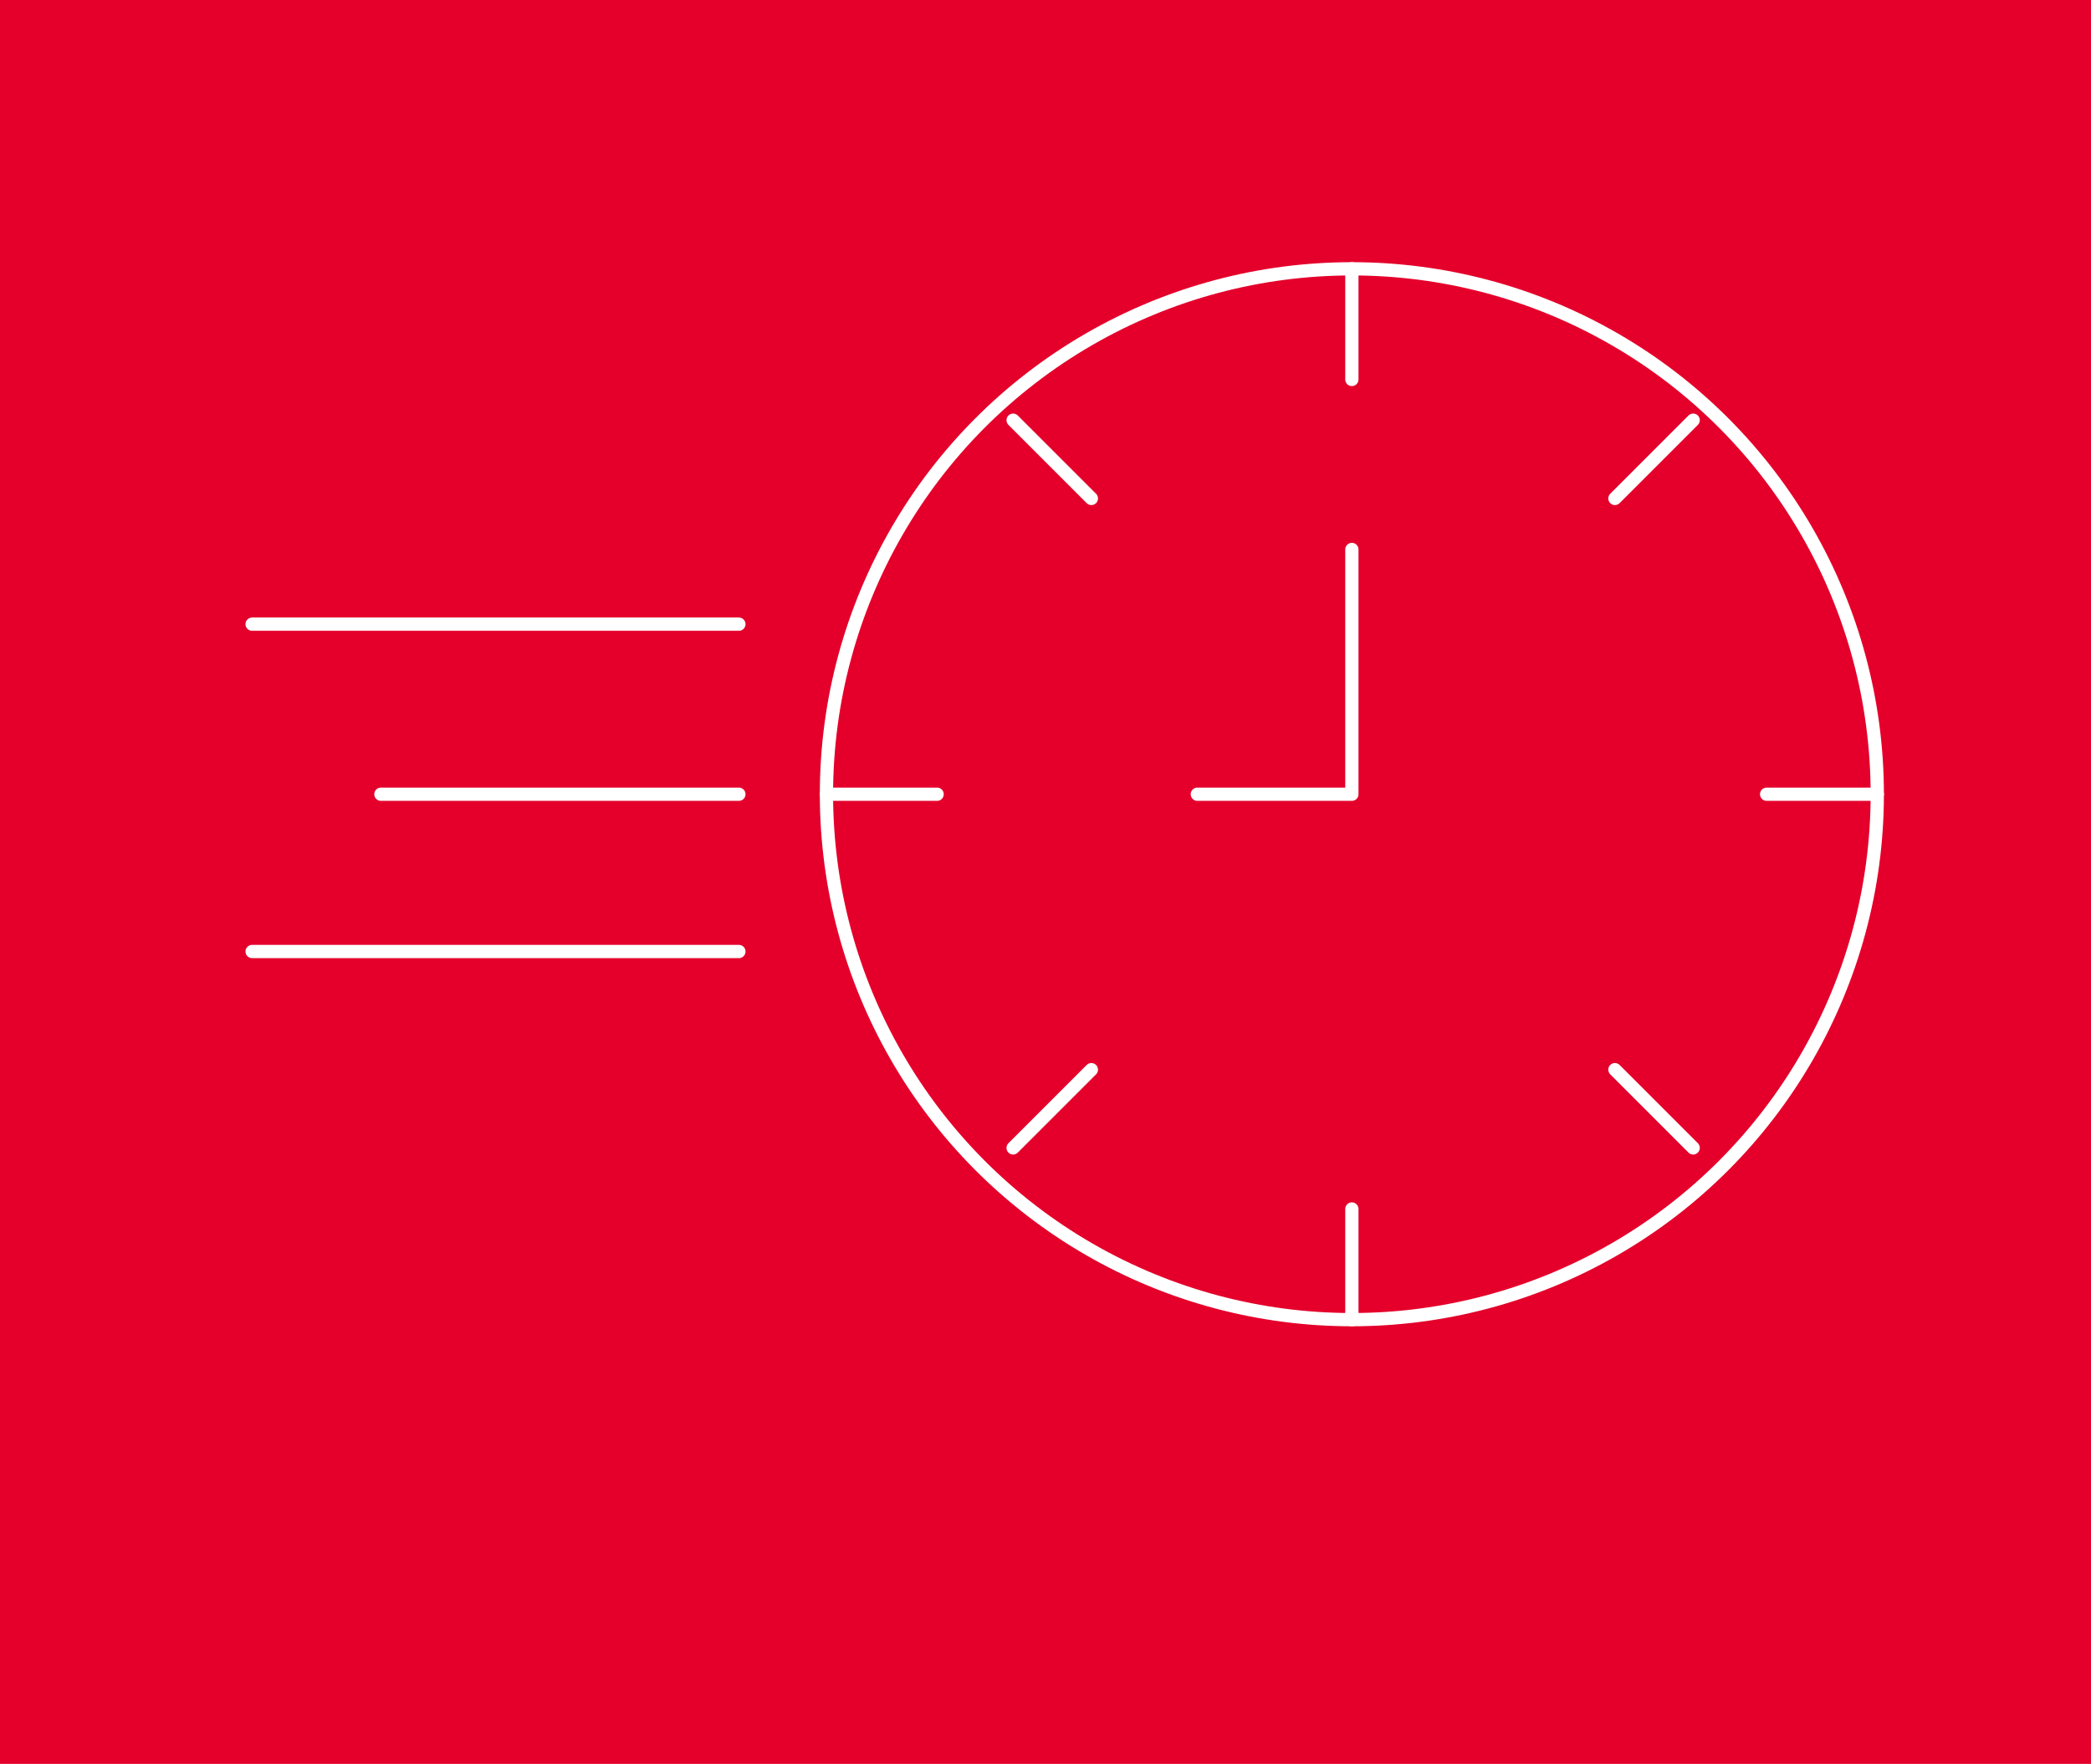 <svg xmlns="http://www.w3.org/2000/svg" id="Ebene_1" viewBox="0 0 473 399"><defs><style>      .st0 {        fill: none;        stroke: #fff;        stroke-linecap: round;        stroke-linejoin: round;        stroke-width: 3px;      }      .st1 {        fill: #e4002b;      }    </style></defs><g id="Hintergrund"><rect class="st1" width="473" height="399"></rect></g><g id="verk&#xFC;rzte_trockungsdauer"><circle class="st0" cx="305.803" cy="179.658" r="118.851"></circle><line class="st0" x1="305.803" y1="60.806" x2="305.803" y2="85.838"></line><line class="st0" x1="305.803" y1="273.477" x2="305.803" y2="298.509"></line><line class="st0" x1="211.983" y1="179.658" x2="186.952" y2="179.658"></line><line class="st0" x1="424.654" y1="179.658" x2="399.622" y2="179.658"></line><line class="st0" x1="383.008" y1="95.049" x2="365.308" y2="112.749"></line><line class="st0" x1="229.174" y1="95.049" x2="246.875" y2="112.749"></line><line class="st0" x1="383.008" y1="259.66" x2="365.308" y2="241.96"></line><line class="st0" x1="229.174" y1="259.66" x2="246.875" y2="241.96"></line><polyline class="st0" points="305.803 124.29 305.803 179.658 270.846 179.658"></polyline><line class="st0" x1="57.031" y1="141.186" x2="167.143" y2="141.186"></line><line class="st0" x1="86.161" y1="179.658" x2="167.143" y2="179.658"></line><line class="st0" x1="167.143" y1="215.234" x2="57.031" y2="215.234"></line></g></svg>